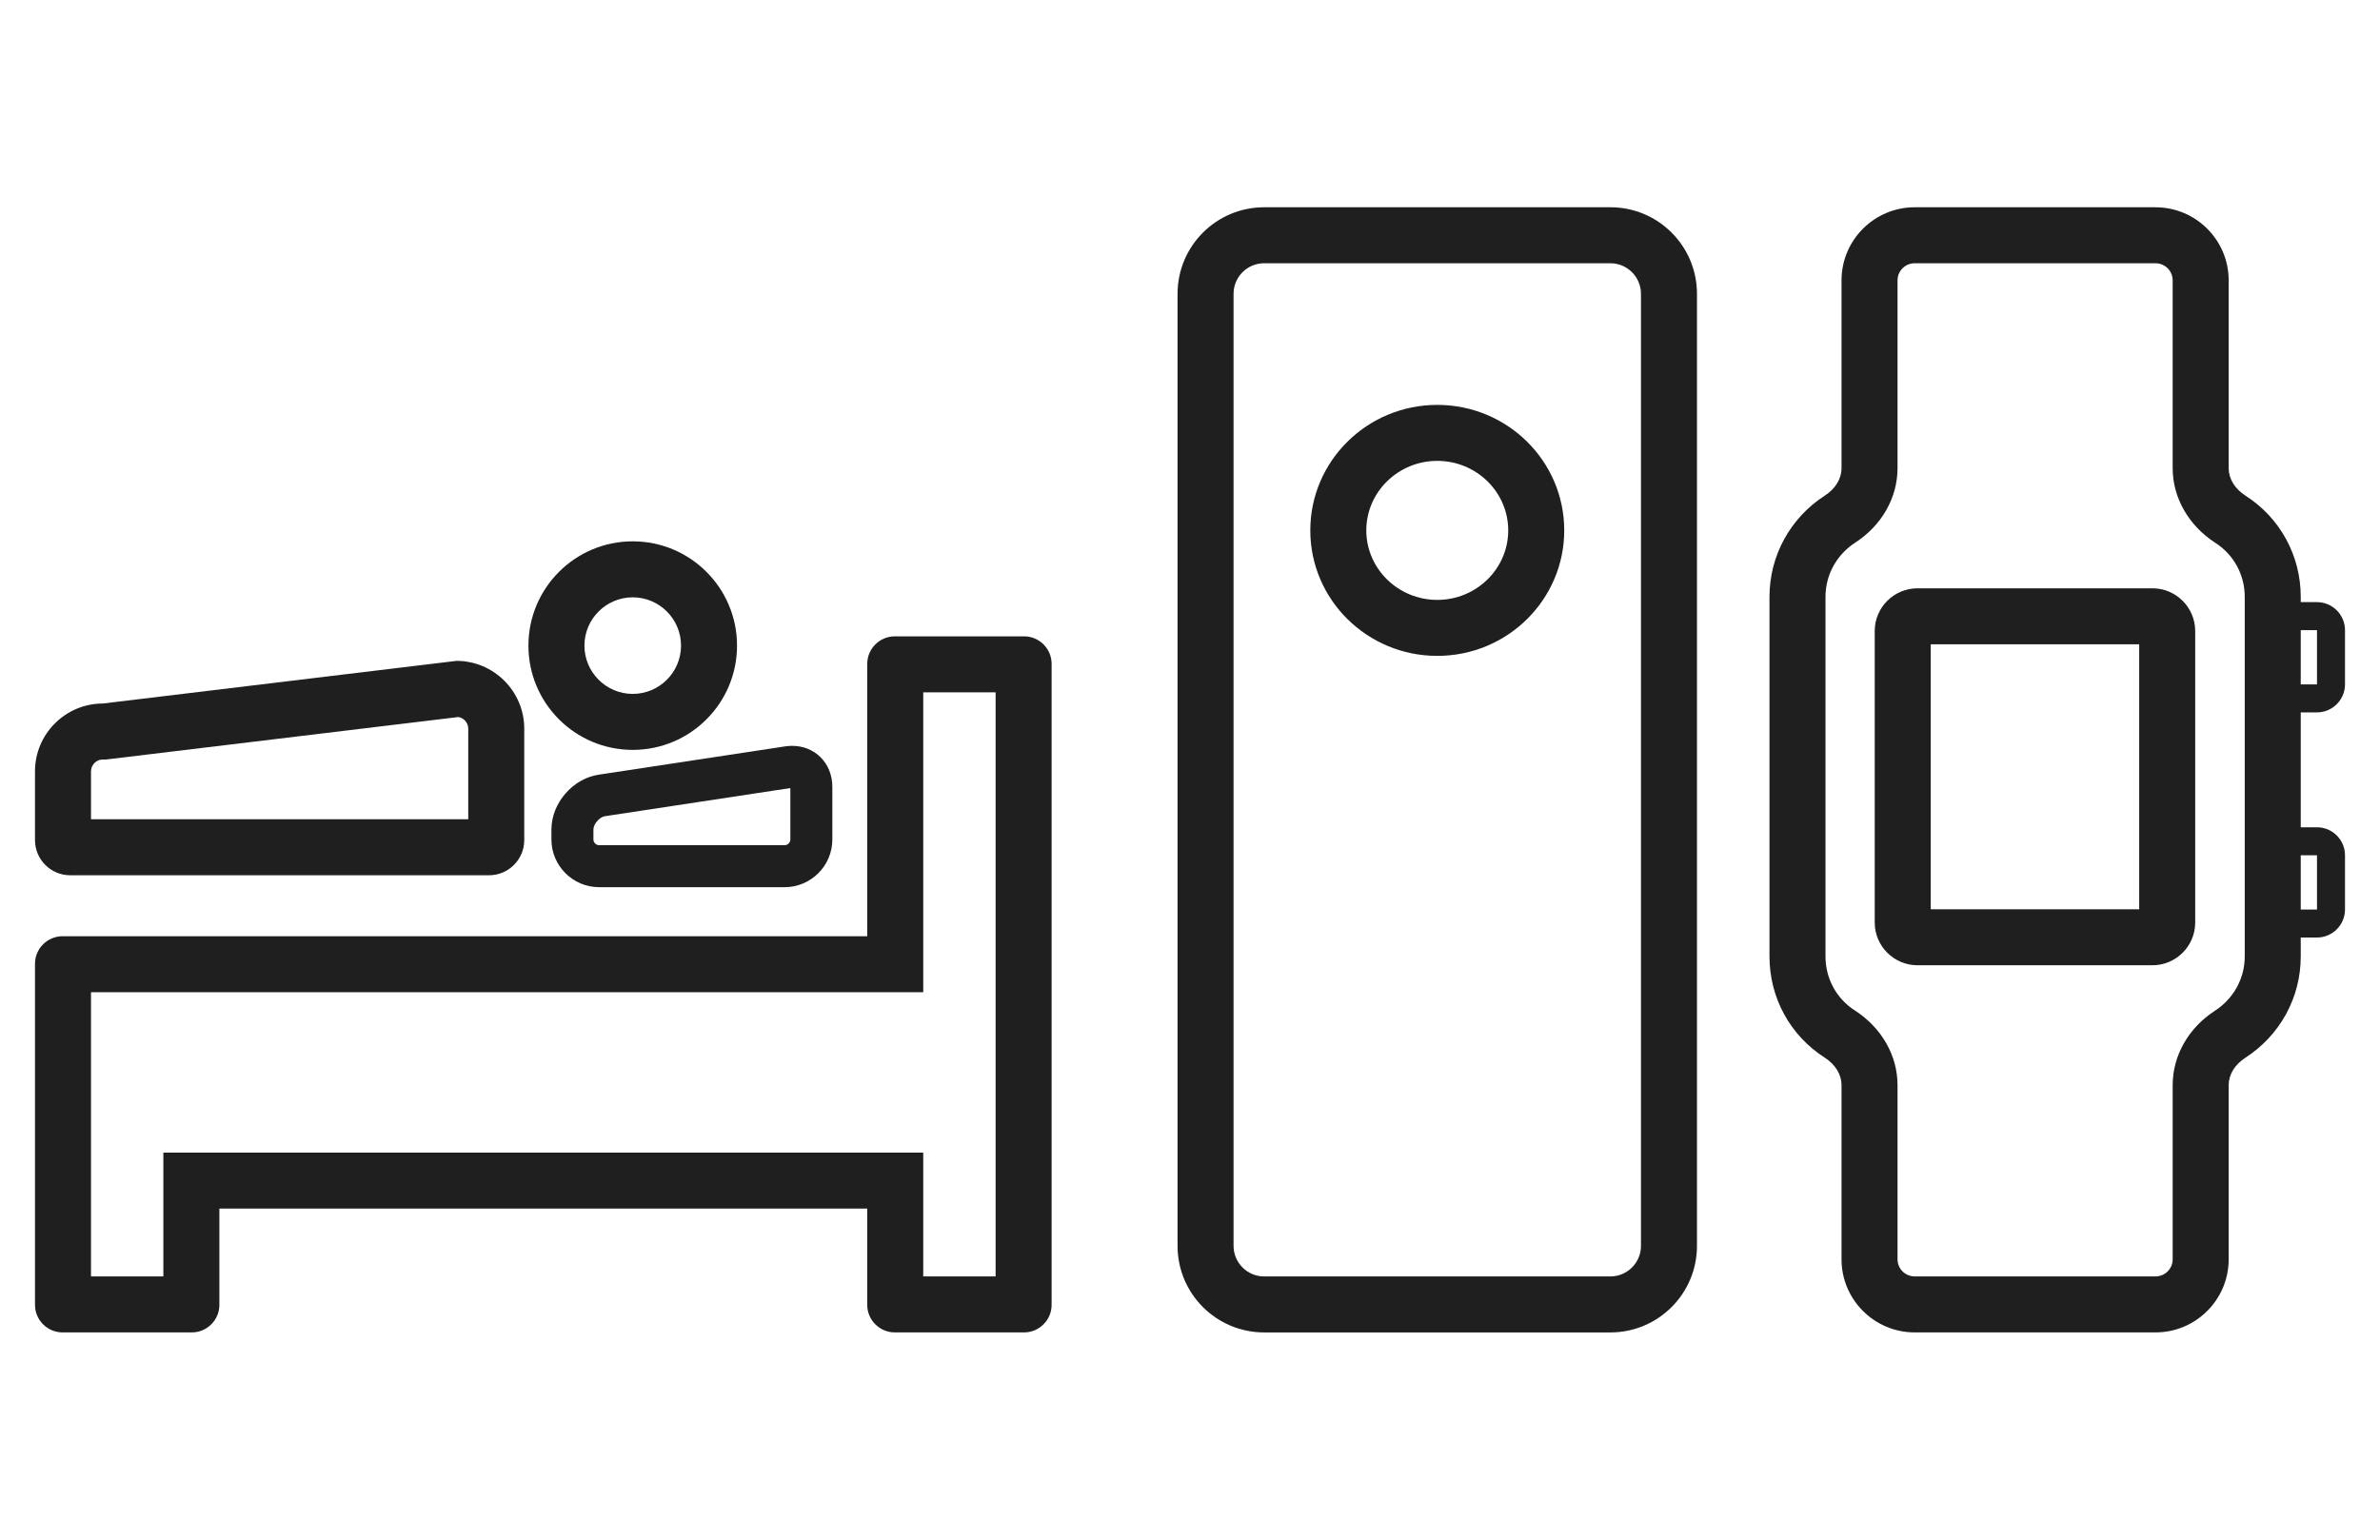 <?xml version="1.0" encoding="UTF-8"?>
<svg id="_レイヤー_1" data-name="レイヤー 1" xmlns="http://www.w3.org/2000/svg" width="170" height="110" version="1.1" viewBox="0 0 170 110">
  <defs>
    <style>
      .cls-1 {
        fill: #1f1f1f;
        stroke-width: 0px;
      }
    </style>
  </defs>
  <g>
    <g>
      <path class="cls-1" d="M56.453,56.303v3.677c0,.215-.189.404-.404.404h-13.258c-.215,0-.404-.189-.404-.404v-.717c0-.386.434-.891.816-.949l13.251-2.011M56.586,53.286c-.163,0-.329.012-.498.038l-13.335,2.024c-1.851.281-3.366,2.043-3.366,3.915v.717c0,1.872,1.532,3.404,3.404,3.404h13.258c1.872,0,3.404-1.532,3.404-3.404v-3.762c0-1.701-1.25-2.932-2.867-2.931h0Z"/>
      <path class="cls-1" d="M45.195,42.675c1.902,0,3.45,1.548,3.45,3.45s-1.548,3.45-3.45,3.45-3.45-1.548-3.45-3.45,1.548-3.45,3.45-3.45M45.195,38.675c-4.115,0-7.45,3.336-7.45,7.45s3.336,7.45,7.45,7.45,7.45-3.336,7.45-7.45-3.336-7.45-7.45-7.45h0Z"/>
      <path class="cls-1" d="M32.748,51.227c.39.069.698.419.698.825v6.48H6.5v-3.433c0-.454.384-.837.837-.837h.24l.239-.029,24.932-3.007M32.609,47.215l-25.272,3.048c-2.661,0-4.837,2.177-4.837,4.837v4.924c0,1.38,1.129,2.508,2.508,2.508h29.93c1.38,0,2.508-1.129,2.508-2.508v-7.972c0-2.661-2.177-4.837-4.837-4.837h0Z"/>
    </g>
    <path class="cls-1" d="M71.115,49.463v41.729h-5.169v-8.845H11.669v8.845h-5.169v-20.304h59.446v-21.425h5.169M73.15,45.463h-9.238c-1.081,0-1.966.885-1.966,1.966v19.459H4.466c-1.081,0-1.966.884-1.966,1.965v24.373c0,1.081.885,1.966,1.966,1.966h9.238c1.081,0,1.966-.884,1.966-1.966v-6.88h46.276v6.88c0,1.081.884,1.966,1.966,1.966h9.238c1.081,0,1.966-.884,1.966-1.966v-45.798c0-1.081-.884-1.966-1.966-1.966h0Z"/>
  </g>
  <g>
    <g>
      <path class="cls-1" d="M165.5,45.019v3.877h-1.985v-3.877h1.985M165.5,43.019h-1.985c-1.1,0-2,.9-2,2v3.877c0,1.1.9,2,2,2h1.985c1.1,0,2-.9,2-2v-3.877c0-1.1-.9-2-2-2h0Z"/>
      <path class="cls-1" d="M165.5,61.104v3.877h-1.985v-3.877h1.985M165.5,59.104h-1.985c-1.1,0-2,.9-2,2v3.877c0,1.1.9,2,2,2h1.985c1.1,0,2-.9,2-2v-3.877c0-1.1-.9-2-2-2h0Z"/>
    </g>
    <g>
      <path class="cls-1" d="M153.967,18.808c.675,0,1.224.548,1.224,1.22v13.42c0,2.103,1.129,4.091,3.044,5.333,1.317.841,2.104,2.283,2.104,3.858v25.696c0,1.566-.795,3.013-2.132,3.877-1.888,1.224-3.016,3.211-3.016,5.314v12.445c0,.673-.549,1.22-1.224,1.22h-17.205c-.675,0-1.224-.548-1.224-1.22v-12.445c0-2.103-1.128-4.091-3.044-5.333-1.316-.839-2.102-2.281-2.102-3.858v-25.696c0-1.565.794-3.013,2.132-3.877,1.887-1.224,3.014-3.211,3.014-5.314v-13.42c0-.673.549-1.22,1.224-1.22h17.205M153.967,14.808h-17.205c-2.88,0-5.224,2.342-5.224,5.22v13.42c0,.754-.435,1.468-1.191,1.958-2.476,1.599-3.955,4.303-3.955,7.233v25.696c0,2.95,1.483,5.657,3.952,7.231.759.492,1.194,1.207,1.194,1.961v12.445c0,2.879,2.343,5.22,5.224,5.22h17.205c2.88,0,5.224-2.342,5.224-5.22v-12.445c0-.753.436-1.468,1.192-1.958,2.477-1.599,3.956-4.303,3.956-7.233v-25.696c0-2.948-1.483-5.655-3.952-7.23-.76-.493-1.196-1.207-1.196-1.961v-13.42c0-2.879-2.343-5.22-5.224-5.22h0Z"/>
      <path class="cls-1" d="M152.8,46.031v18.931h-14.891v-18.931h14.891M153.744,42.031h-16.78c-1.685,0-3.055,1.369-3.055,3.052v20.827c0,1.683,1.371,3.052,3.055,3.052h16.78c1.685,0,3.056-1.369,3.056-3.052v-20.827c0-1.683-1.371-3.052-3.056-3.052h0Z"/>
    </g>
  </g>
  <g>
    <path class="cls-1" d="M115.028,18.808c1.204,0,2.184.98,2.184,2.184v68.018c0,1.204-.98,2.184-2.184,2.184h-24.733c-1.204,0-2.184-.98-2.184-2.184V20.991c0-1.204.98-2.184,2.184-2.184h24.733M115.028,14.808h-24.733c-3.415,0-6.184,2.769-6.184,6.184v68.018c0,3.415,2.768,6.184,6.184,6.184h24.733c3.415,0,6.184-2.768,6.184-6.184V20.991c0-3.415-2.768-6.184-6.184-6.184h0Z"/>
    <path class="cls-1" d="M102.662,32.927c2.795,0,5.069,2.228,5.069,4.966s-2.274,4.966-5.069,4.966-5.069-2.228-5.069-4.966,2.274-4.966,5.069-4.966M102.662,28.927c-5.009,0-9.069,4.014-9.069,8.966s4.06,8.966,9.069,8.966,9.069-4.014,9.069-8.966-4.06-8.966-9.069-8.966h0Z"/>
  </g>
</svg>